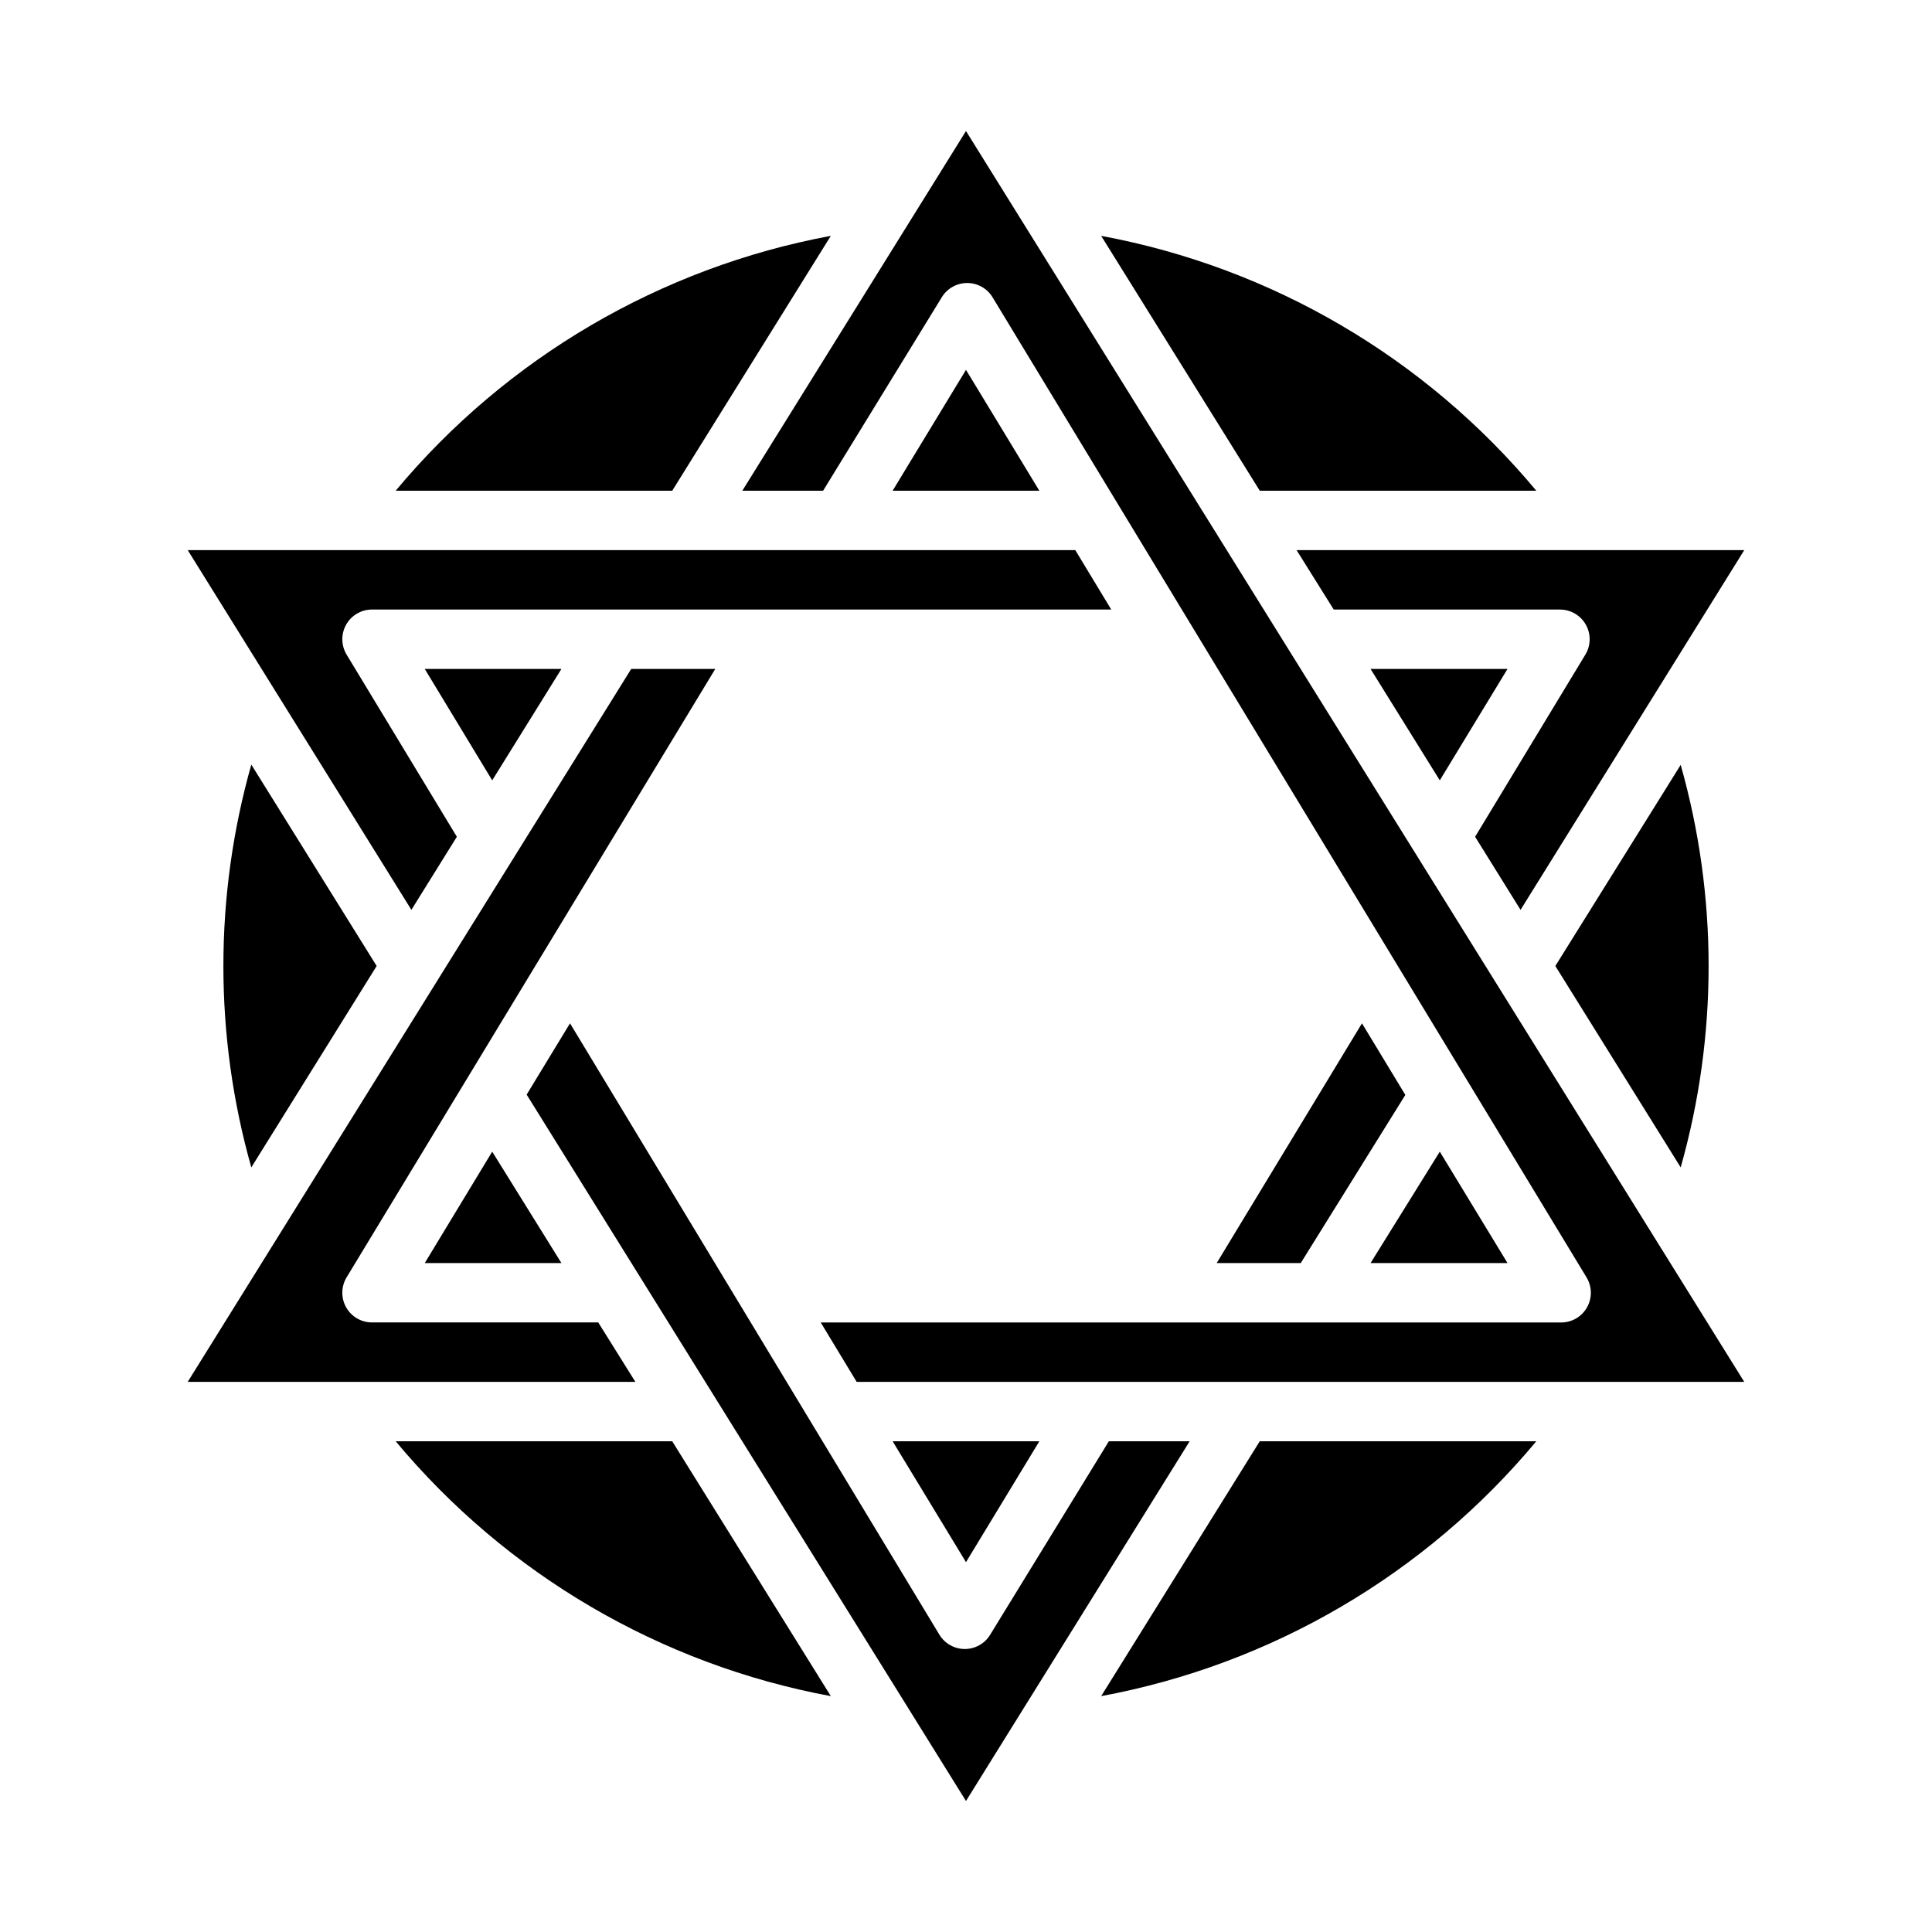 <?xml version="1.0" encoding="UTF-8"?>
<!-- Uploaded to: SVG Repo, www.svgrepo.com, Generator: SVG Repo Mixer Tools -->
<svg fill="#000000" width="800px" height="800px" version="1.1" viewBox="144 144 512 512" xmlns="http://www.w3.org/2000/svg">
 <g>
  <path d="m265.07 365.75-29.207-48.254h0.004c-1.477-2.426-1.531-5.457-0.148-7.938 1.387-2.477 4-4.016 6.84-4.027h195.93l-9.523-15.742-235.22-0.004 59.277 95.332z"/>
  <path d="m380.55 274.05h38.887l-19.441-32.039z"/>
  <path d="m525.56 449.2-18.344 29.52h36.289z"/>
  <path d="m466.44 478.72h22.277l27.711-44.555-11.492-18.973z"/>
  <path d="m364.18 206.5c-45.129 8.402-85.918 32.289-115.32 67.543h73.289z"/>
  <path d="m589.4 453.37c9.867-34.871 9.867-71.797 0-106.67l-33.219 53.297z"/>
  <path d="m487.61 289.79 9.84 15.742 59.984 0.004c2.84 0.012 5.453 1.551 6.84 4.027 1.387 2.481 1.328 5.512-0.148 7.938l-29.207 48.254 12.043 19.363 59.281-95.328z"/>
  <path d="m525.56 350.8 17.945-29.52h-36.289z"/>
  <path d="m551.14 274.05c-29.387-35.277-70.18-59.172-115.32-67.543l42.035 67.543z"/>
  <path d="m419.44 525.95h-38.887l19.445 32.039z"/>
  <path d="m437.86 525.95-31.488 51.324v0.004c-1.434 2.316-3.965 3.723-6.691 3.723-2.727 0-5.254-1.406-6.691-3.723l-97.93-162.09-11.492 18.895 116.43 187.2 59.273-95.332z"/>
  <path d="m435.82 593.49c45.145-8.371 85.938-32.266 115.32-67.543h-73.289z"/>
  <path d="m340.72 274.05h21.41l31.488-51.324v-0.004c1.438-2.312 3.969-3.723 6.691-3.723 2.727 0 5.258 1.41 6.691 3.723l157.44 259.78c1.508 2.477 1.535 5.578 0.07 8.078-1.461 2.5-4.18 3.992-7.078 3.887h-195.93l9.523 15.742 235.22 0.004-206.25-331.49z"/>
  <path d="m302.54 494.46h-59.984c-2.84-0.012-5.453-1.551-6.84-4.027-1.383-2.481-1.328-5.512 0.148-7.938l97.691-161.22h-22.277l-117.53 188.93h118.63z"/>
  <path d="m210.6 453.37 33.219-53.371-33.219-53.375c-9.867 34.898-9.867 71.848 0 106.75z"/>
  <path d="m292.78 321.28h-36.211l17.871 29.52z"/>
  <path d="m274.44 449.2-17.871 29.52h36.211z"/>
  <path d="m248.86 525.95c29.387 35.277 70.184 59.172 115.32 67.543l-42.035-67.543z"/>
 </g>
</svg>